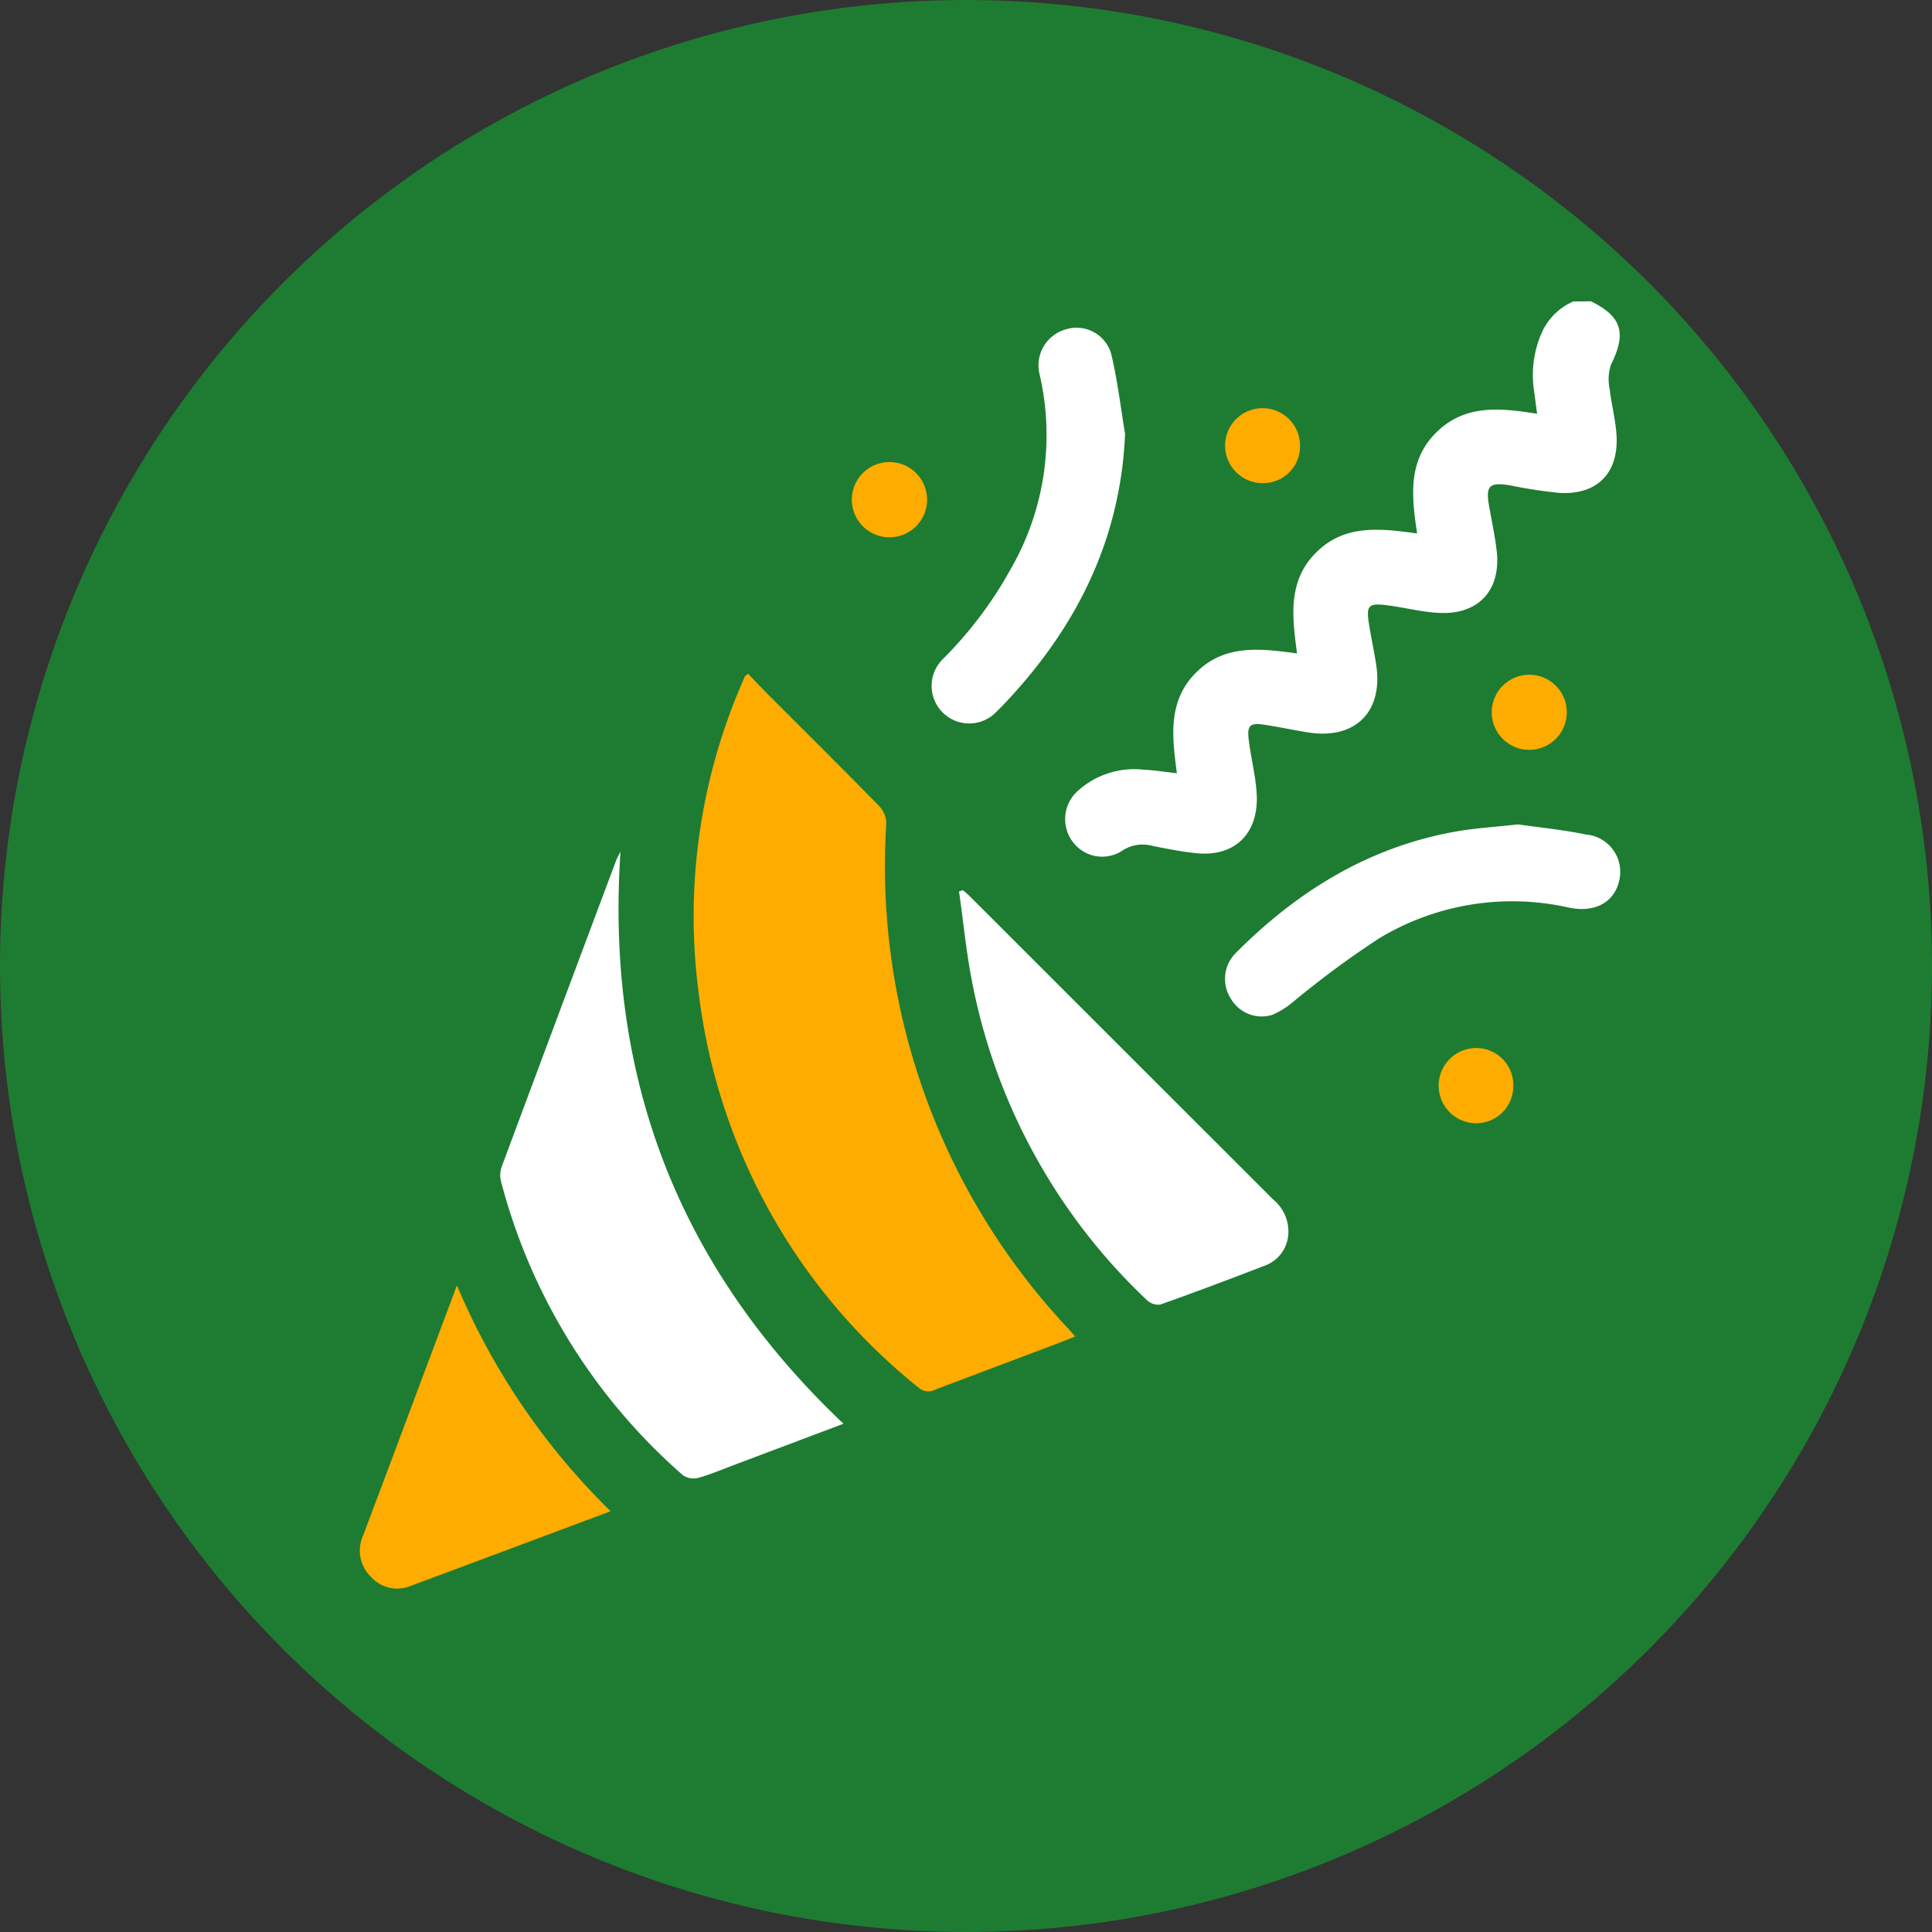 <svg xmlns="http://www.w3.org/2000/svg" width="145.517" height="145.517" viewBox="0 0 145.517 145.517">
  <rect x="0" y="0" width="145.517" height="145.517" fill="#333333" stroke="none"/>
  <g id="Group_30" data-name="Group 30" transform="translate(-1412.109 -812.549)">
    <circle id="Ellipse_2" data-name="Ellipse 2" cx="72.758" cy="72.758" r="72.758" transform="translate(1412.109 812.549)" fill="#1d7c31"/>
    <g id="Group_15" data-name="Group 15">
      <g id="Group_13" data-name="Group 13">
        <path id="Path_5" data-name="Path 5" d="M1468.453,863.295c.488.506.976,1.029,1.481,1.535,2.808,2.813,5.632,5.61,8.412,8.449a1.941,1.941,0,0,1,.516,1.291,50.9,50.9,0,0,0,13.845,38.2c.1.114.2.236.38.445-.456.18-.848.342-1.244.491q-4.638,1.75-9.275,3.5a1.105,1.105,0,0,1-1.278-.148,45.013,45.013,0,0,1-16.522-29.451,44.205,44.205,0,0,1,3.148-23.423c.1-.232.193-.465.3-.692C1468.24,863.446,1468.308,863.416,1468.453,863.295Z" fill="#ffac00"/>
        <path id="Path_6" data-name="Path 6" d="M1475.64,919.784c-2.8,1.056-5.5,2.074-8.2,3.09-.913.343-1.815.728-2.751.99a1.421,1.421,0,0,1-1.14-.2,44.193,44.193,0,0,1-13.713-22.169,1.919,1.919,0,0,1,.068-1.091q4.3-11.551,8.629-23.087c.05-.135.128-.26.31-.622C1457.7,893.823,1463.29,908.084,1475.64,919.784Z" fill="#fff"/>
        <path id="Path_7" data-name="Path 7" d="M1484.643,879.6c.183.164.373.319.546.492q11.414,11.41,22.829,22.818a3.108,3.108,0,0,1,1.127,2.587,2.7,2.7,0,0,1-1.769,2.378c-2.614,1.008-5.238,2-7.878,2.933a1.252,1.252,0,0,1-1.01-.338,44.6,44.6,0,0,1-13.109-23.7c-.476-2.334-.7-4.721-1.038-7.083Z" fill="#fff"/>
        <path id="Path_8" data-name="Path 8" d="M1458.1,926.375c-5.161,1.928-10.114,3.784-15.072,5.628a2.636,2.636,0,0,1-2.958-.667,2.749,2.749,0,0,1-.609-3.139q2-5.306,3.984-10.617c.995-2.652,1.988-5.3,3.079-8.218A52.158,52.158,0,0,0,1458.1,926.375Z" fill="#ffac00"/>
      </g>
      <g id="Group_14" data-name="Group 14">
        <path id="Path_9" data-name="Path 9" d="M1531.939,835.246c2.338,1.137,2.693,2.405,1.5,4.785a3.536,3.536,0,0,0-.087,1.833c.131,1.187.459,2.359.517,3.546.136,2.8-1.485,4.416-4.278,4.266a35.257,35.257,0,0,1-3.73-.568c-1.6-.259-1.872.018-1.586,1.607.195,1.085.421,2.167.556,3.26.369,2.965-1.3,4.862-4.272,4.74-1.312-.054-2.61-.4-3.92-.57-1.467-.192-1.645-.005-1.416,1.422.165,1.026.388,2.043.543,3.071.532,3.52-1.575,5.623-5.092,5.081-1.152-.177-2.291-.434-3.445-.6-.932-.134-1.178.086-1.081,1.009.1.969.321,1.925.465,2.89a11.9,11.9,0,0,1,.16,1.6c.039,2.828-1.75,4.483-4.574,4.192-1.094-.113-2.18-.329-3.261-.543a2.8,2.8,0,0,0-2.324.368,2.75,2.75,0,0,1-3.655-.615,2.841,2.841,0,0,1,.215-3.793,6.319,6.319,0,0,1,5.035-1.709c.813.037,1.623.17,2.541.272-.346-2.685-.723-5.4,1.428-7.567s4.857-1.836,7.623-1.457c-.368-2.765-.722-5.47,1.461-7.625,2.152-2.126,4.824-1.789,7.584-1.412-.417-2.757-.725-5.454,1.436-7.6,2.145-2.134,4.8-1.865,7.6-1.415-.077-.583-.149-1.1-.211-1.615a7.9,7.9,0,0,1,.618-4.615,4.618,4.618,0,0,1,2.325-2.231Z" fill="#fff"/>
        <path id="Path_10" data-name="Path 10" d="M1526.449,874.641c1.591.23,3.38.405,5.13.765a2.825,2.825,0,0,1,2.465,3.564c-.416,1.623-1.921,2.348-3.816,1.928a19.392,19.392,0,0,0-14.293,2.358,71.154,71.154,0,0,0-6.364,4.7,6.267,6.267,0,0,1-1.652,1.037,2.687,2.687,0,0,1-3.1-1.218,2.753,2.753,0,0,1,.331-3.41c4.587-4.619,9.916-7.946,16.4-9.147C1523.091,874.929,1524.67,874.843,1526.449,874.641Z" fill="#fff"/>
        <path id="Path_11" data-name="Path 11" d="M1496.85,845.234c-.339,7.8-3.512,14.277-8.692,19.892-.321.347-.645.693-.986,1.02a2.83,2.83,0,1,1-4.035-3.967,30.152,30.152,0,0,0,5.1-6.774,20.21,20.21,0,0,0,2.164-14.7,2.81,2.81,0,0,1,1.943-3.335,2.712,2.712,0,0,1,3.459,1.835C1496.281,841.186,1496.513,843.222,1496.85,845.234Z" fill="#fff"/>
        <path id="Path_12" data-name="Path 12" d="M1526.092,894.359a2.8,2.8,0,0,1-2.834,2.793,2.833,2.833,0,1,1,.087-5.666A2.793,2.793,0,0,1,1526.092,894.359Z" fill="#ffac00"/>
        <path id="Path_13" data-name="Path 13" d="M1481.937,850.154a2.834,2.834,0,1,1-5.667-.038,2.834,2.834,0,0,1,5.667.038Z" fill="#ffac00"/>
        <path id="Path_14" data-name="Path 14" d="M1510.027,846.1a2.77,2.77,0,0,1-2.793,2.836,2.822,2.822,0,1,1,2.793-2.836Z" fill="#ffac00"/>
        <path id="Path_15" data-name="Path 15" d="M1530.119,866.172a2.827,2.827,0,1,1-2.85-2.8A2.817,2.817,0,0,1,1530.119,866.172Z" fill="#ffac00"/>
      </g>
    </g>
  </g>
</svg>
